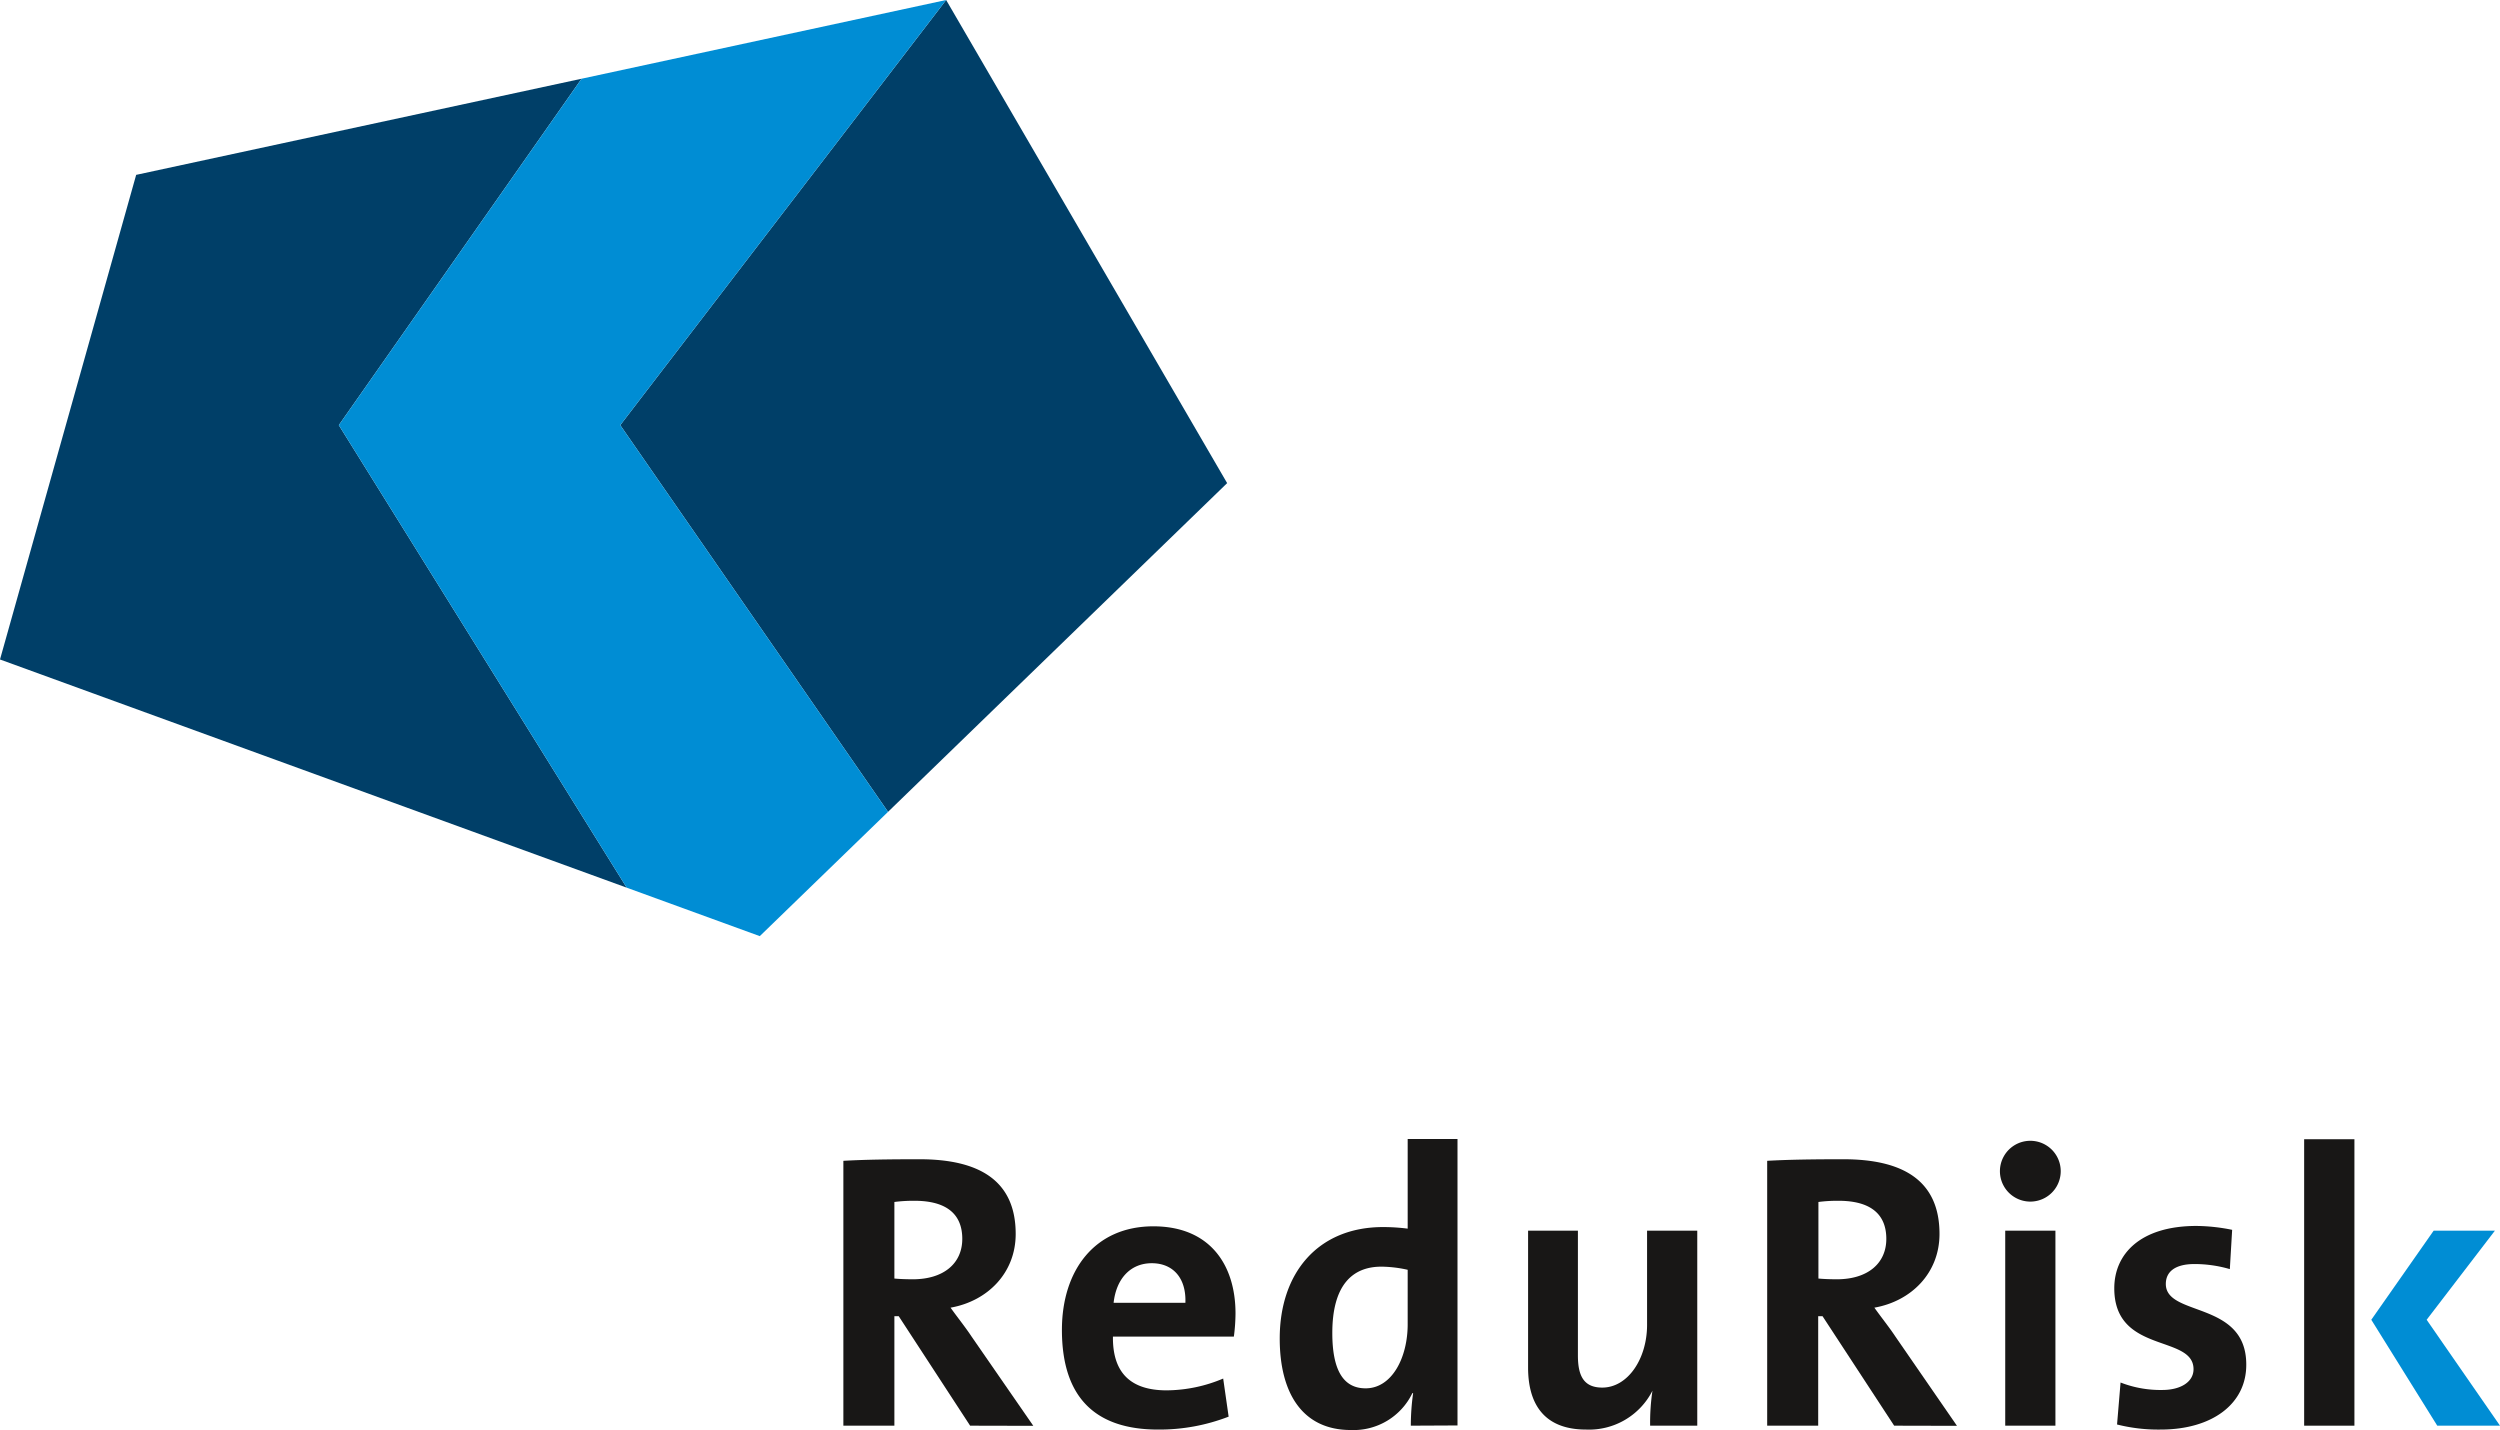 <?xml version="1.0" encoding="UTF-8"?> <svg xmlns="http://www.w3.org/2000/svg" id="Laag_1" data-name="Laag 1" viewBox="0 0 334.7 191.46"><defs><style>.cls-1{fill:#181716;}.cls-2{fill:#008dd4;}.cls-3{fill:#003f68;}</style></defs><path class="cls-1" d="M129.88,190.87l-9.56-14.66h-.58v14.66h-6.83V155.41c2.79-.16,6.1-.21,10.19-.21,7.83,0,12.88,2.73,12.88,10,0,5.25-3.79,9-8.72,9.87.94,1.32,2,2.63,2.83,3.89l8.25,11.93Zm-7.46-30.11a20,20,0,0,0-2.68.16v10.25c.48.05,1.42.1,2.47.1,4.1,0,6.62-2.1,6.62-5.41S126.73,160.76,122.42,160.76Z"></path><path class="cls-1" d="M165.19,178.94H149c-.06,4.84,2.36,7.2,7.19,7.2a19.7,19.7,0,0,0,7.57-1.58l.73,5.1a25.65,25.65,0,0,1-9.45,1.73c-8.25,0-12.87-4.15-12.87-13.34,0-8,4.41-13.87,12.24-13.87,7.61,0,11,5.2,11,11.66A24.72,24.72,0,0,1,165.19,178.94Zm-11-9.82c-2.79,0-4.73,2-5.1,5.3h9.61c.13-3.36-1.7-5.3-4.49-5.3Z"></path><path class="cls-1" d="M188.88,190.87a31.74,31.74,0,0,1,.31-4.36h-.1a8.74,8.74,0,0,1-8.25,4.94c-6.36,0-9.51-4.79-9.51-12.25,0-8.82,5.15-14.92,13.82-14.92a26.15,26.15,0,0,1,3.31.21v-12h6.67v38.35ZM188.46,170a16.76,16.76,0,0,0-3.52-.42c-3.84,0-6.57,2.42-6.57,8.88,0,4.89,1.42,7.41,4.46,7.41,3.52,0,5.63-4.1,5.63-8.57Z"></path><path class="cls-1" d="M220.92,190.87a29.29,29.29,0,0,1,.31-4.68h0a9.52,9.52,0,0,1-8.88,5.2c-5.88,0-7.77-3.73-7.77-8.3V164.76h6.67v16.7c0,2.68.74,4.31,3.26,4.31,3.41,0,6-3.83,6-8.4V164.76h6.72v26.11Z"></path><path class="cls-1" d="M253.59,190.87,244,176.21h-.58v14.66h-6.83V155.41c2.79-.16,6.1-.21,10.2-.21,7.82,0,12.87,2.73,12.87,10,0,5.25-3.79,9-8.72,9.87.94,1.32,2,2.63,2.83,3.89L262,190.89Zm-7.46-30.11a20,20,0,0,0-2.68.16v10.25c.48.05,1.42.1,2.47.1,4.1,0,6.62-2.1,6.62-5.41s-2.1-5.1-6.41-5.1Z"></path><path class="cls-1" d="M271.82,160.87a4.07,4.07,0,1,1,0-8.14h0a4.07,4.07,0,0,1,0,8.14Zm-3.36,30V164.76h6.72v26.11Z"></path><path class="cls-1" d="M289.26,191.39a22.51,22.51,0,0,1-5.83-.68l.47-5.62a14.73,14.73,0,0,0,5.57,1c2.52,0,4.2-1.1,4.2-2.78,0-4.68-10.61-2-10.61-10.83,0-4.62,3.52-8.35,11-8.35a24.72,24.72,0,0,1,4.78.52l-.31,5.26a16.85,16.85,0,0,0-4.73-.68c-2.63,0-3.84,1.05-3.84,2.67,0,4.42,10.77,2.21,10.77,10.78C300.76,187.93,296.19,191.39,289.26,191.39Z"></path><polygon class="cls-2" points="324.88 176.69 334.02 164.76 325.82 164.76 317.47 176.69 326.3 190.87 334.7 190.87 324.88 176.69"></polygon><polygon class="cls-1" points="315.21 177.95 315.21 175.64 315.21 152.52 308.48 152.52 308.48 190.87 315.21 190.87 315.21 177.95"></polygon><polygon class="cls-3" points="77.86 10.54 18.23 23.41 0 88.29 83.9 118.84 45.36 56.92 77.86 10.54"></polygon><polygon class="cls-3" points="118.89 108.69 164.29 64.68 126.67 0 126.67 0 83.04 56.92 118.89 108.69"></polygon><polygon class="cls-2" points="118.89 108.69 83.04 56.92 126.67 0 77.86 10.54 45.36 56.92 83.9 118.84 101.72 125.33 118.89 108.69"></polygon></svg> 